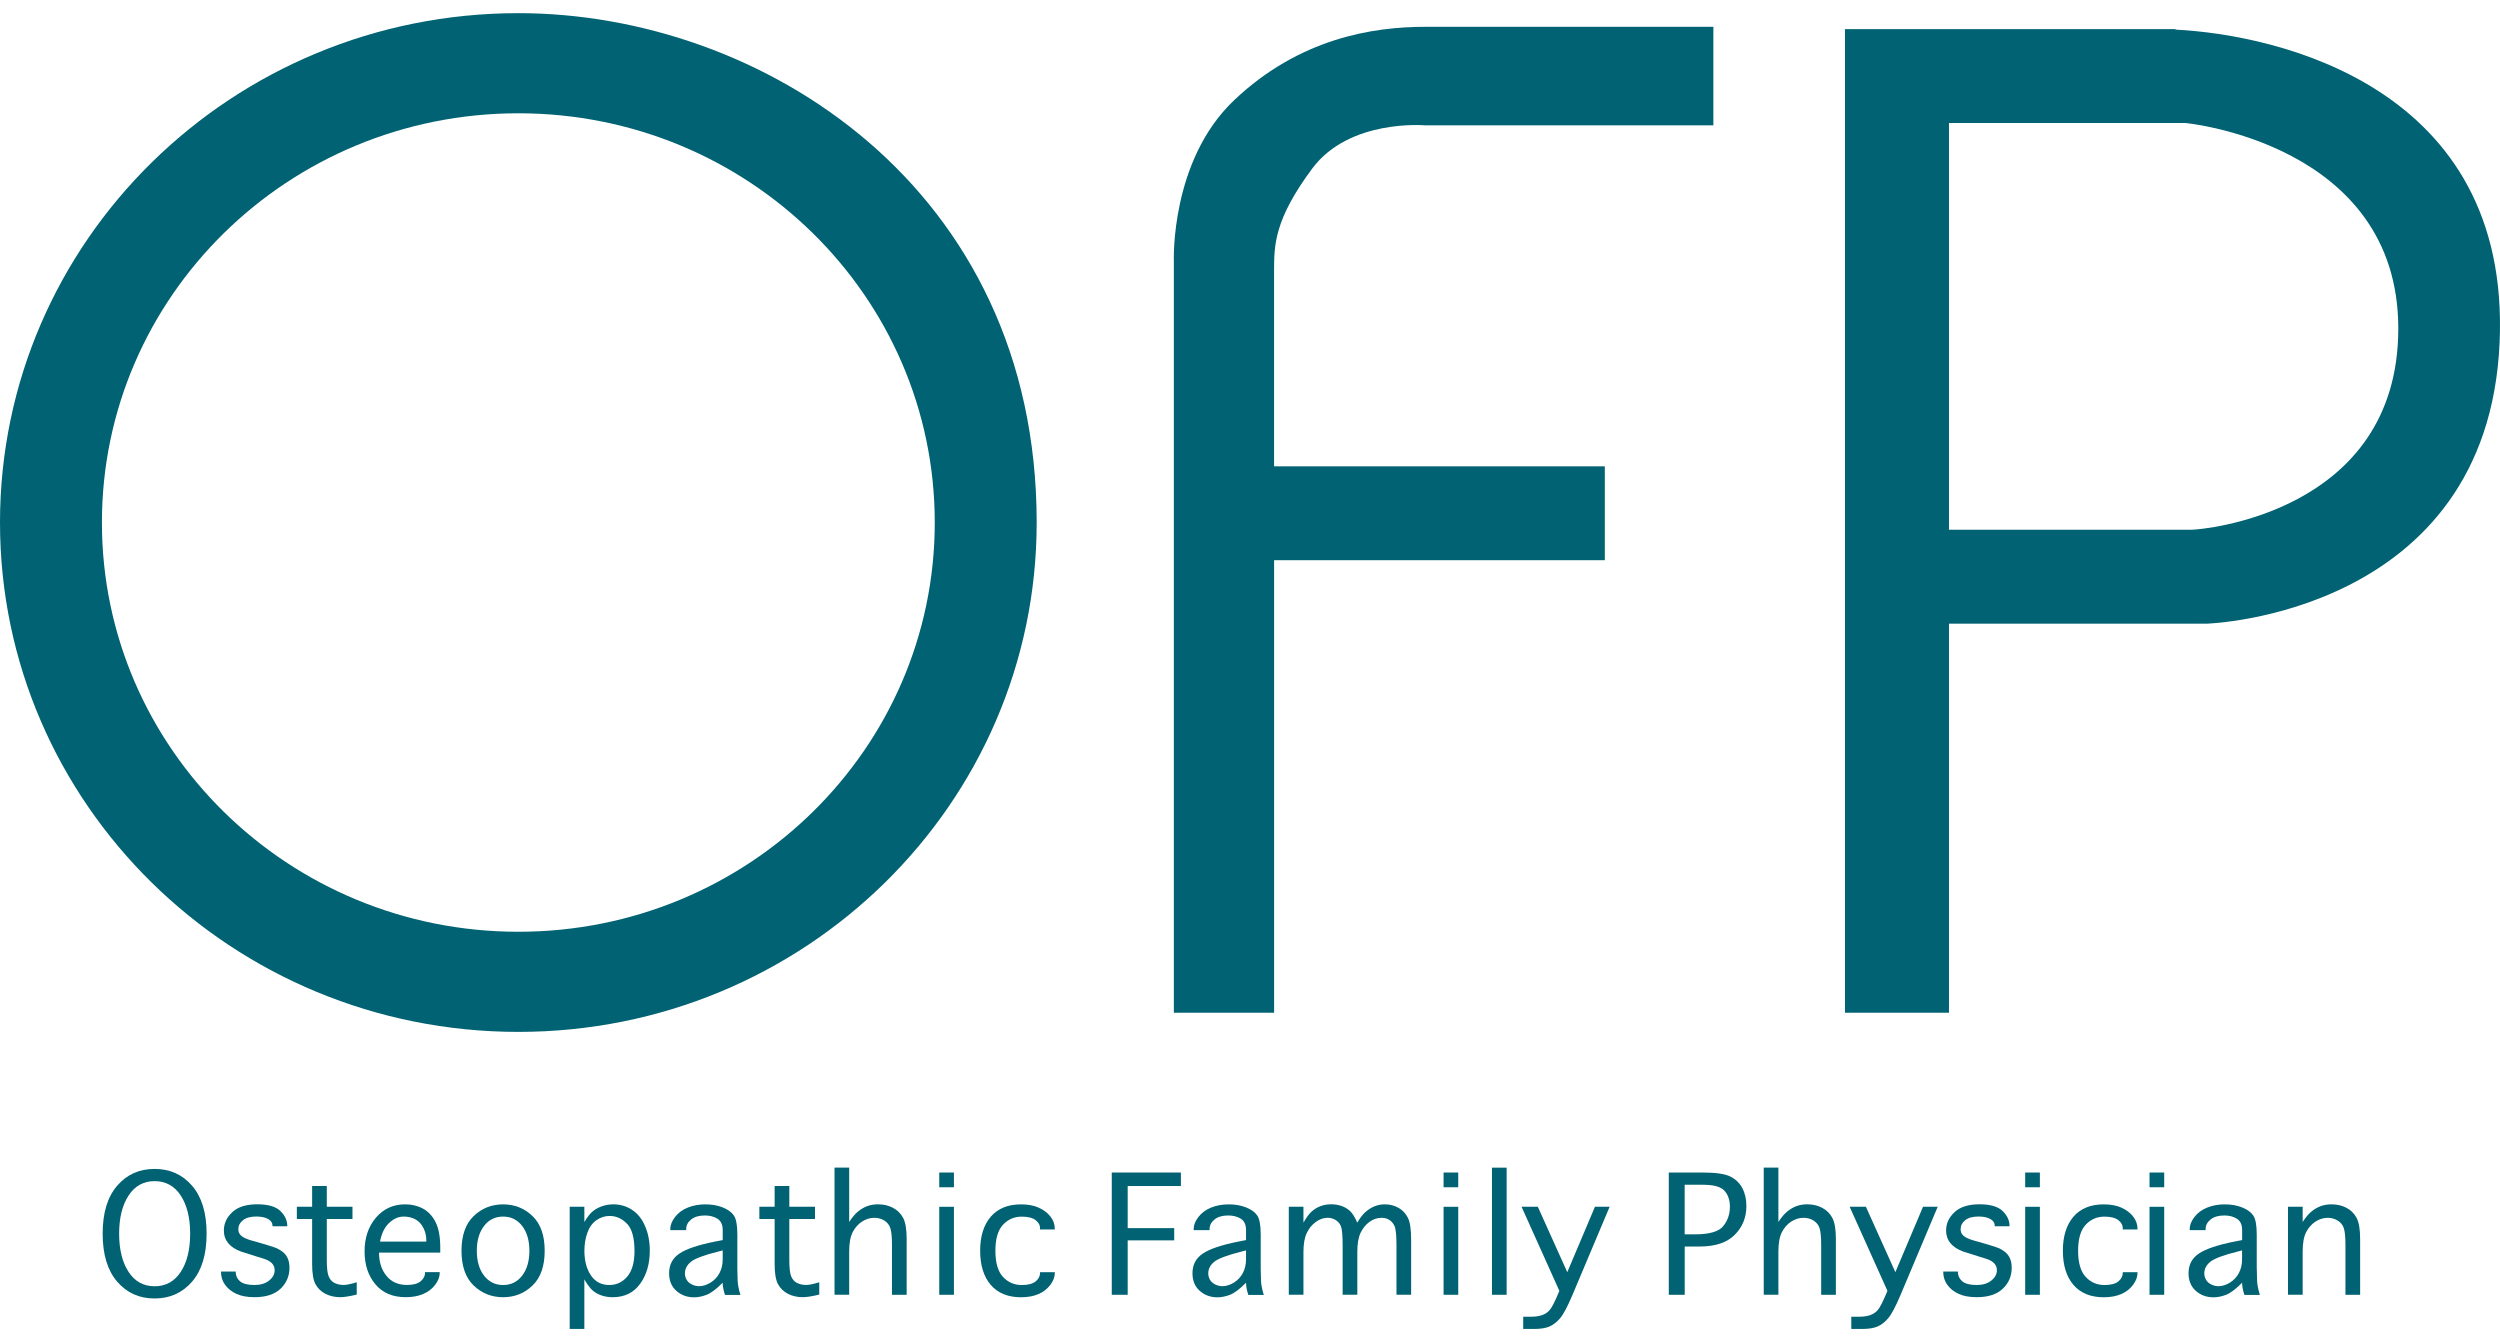 <svg width="95" height="51" viewBox="0 0 95 51" fill="none" xmlns="http://www.w3.org/2000/svg">
<path fill-rule="evenodd" clip-rule="evenodd" d="M39.394 19.856C39.394 30.546 30.576 39.212 19.697 39.212C8.819 39.212 0 30.546 0 19.856C0 9.166 8.819 0.5 19.697 0.5C28.902 0.5 39.394 7.096 39.394 19.856ZM35.521 19.856C35.521 11.268 28.437 4.305 19.697 4.305C10.958 4.305 3.873 11.266 3.873 19.856C3.873 28.445 10.958 35.407 19.697 35.407C28.436 35.407 35.521 28.444 35.521 19.856Z" fill="#006272"/>
<path d="M48.415 17.72H60.983V21.288H48.416V38.484H44.606V9.918C44.606 9.918 44.466 6.111 46.897 3.808C49.377 1.455 52.169 1.019 54.151 1.019H65.108V4.763H54.151C54.151 4.763 51.276 4.507 49.865 6.404C48.415 8.354 48.415 9.326 48.415 10.299V17.72Z" fill="#006272"/>
<path d="M33.364 45.764C33.574 45.764 33.762 45.808 33.928 45.894H33.927C34.094 45.98 34.224 46.106 34.315 46.273C34.407 46.44 34.453 46.707 34.453 47.074V49.202H33.895V47.312C33.895 47.012 33.875 46.801 33.835 46.676C33.796 46.552 33.719 46.454 33.608 46.383C33.496 46.312 33.368 46.277 33.225 46.277C33.061 46.277 32.904 46.324 32.757 46.42C32.61 46.515 32.491 46.649 32.403 46.82C32.314 46.992 32.269 47.239 32.269 47.557V49.2H31.712V44.37H32.269V46.435C32.388 46.252 32.502 46.119 32.613 46.03C32.723 45.943 32.839 45.876 32.96 45.831C33.081 45.788 33.217 45.764 33.364 45.764Z" fill="#006272"/>
<path fill-rule="evenodd" clip-rule="evenodd" d="M5.875 44.419C5.294 44.419 4.82 44.631 4.452 45.058C4.084 45.484 3.901 46.09 3.901 46.879C3.901 47.668 4.085 48.276 4.452 48.702C4.82 49.13 5.293 49.342 5.875 49.342C6.457 49.342 6.931 49.128 7.299 48.702C7.667 48.276 7.851 47.668 7.851 46.879C7.851 46.09 7.667 45.484 7.299 45.058C6.931 44.631 6.456 44.419 5.875 44.419ZM6.869 48.331C6.63 48.695 6.3 48.878 5.876 48.878C5.452 48.878 5.124 48.695 4.885 48.331C4.647 47.966 4.527 47.483 4.527 46.88C4.527 46.278 4.647 45.796 4.885 45.431C5.124 45.066 5.455 44.883 5.876 44.883C6.297 44.883 6.631 45.066 6.869 45.431C7.106 45.796 7.226 46.28 7.226 46.88C7.226 47.481 7.107 47.968 6.869 48.331Z" fill="#006272"/>
<path d="M10.723 47.559C10.655 47.508 10.589 47.468 10.523 47.436C10.456 47.405 10.289 47.349 10.019 47.271L9.825 47.214L9.557 47.139C9.375 47.087 9.247 47.029 9.171 46.963C9.095 46.898 9.056 46.815 9.056 46.71C9.056 46.574 9.115 46.461 9.234 46.367C9.351 46.274 9.521 46.228 9.742 46.228C9.927 46.228 10.077 46.259 10.189 46.323C10.301 46.387 10.357 46.474 10.357 46.586V46.598H10.917V46.586C10.917 46.379 10.83 46.19 10.655 46.019C10.481 45.849 10.187 45.763 9.773 45.763C9.36 45.763 9.039 45.863 8.826 46.063C8.613 46.263 8.507 46.493 8.507 46.758C8.507 47.132 8.727 47.401 9.166 47.563L9.55 47.683L9.738 47.743L10.02 47.83C10.298 47.916 10.437 48.062 10.437 48.267C10.437 48.418 10.366 48.55 10.225 48.662C10.083 48.774 9.899 48.83 9.671 48.83C9.412 48.83 9.228 48.782 9.119 48.688C9.01 48.593 8.956 48.474 8.956 48.33V48.318H8.398V48.33C8.398 48.519 8.451 48.687 8.559 48.831C8.667 48.976 8.81 49.089 8.991 49.17C9.172 49.252 9.4 49.293 9.674 49.293C10.107 49.293 10.437 49.185 10.662 48.97C10.887 48.755 11 48.489 11 48.173C11 48.037 10.979 47.918 10.934 47.818C10.889 47.717 10.82 47.63 10.726 47.557L10.723 47.559Z" fill="#006272"/>
<path d="M12.488 48.496C12.533 48.612 12.605 48.696 12.704 48.749V48.748C12.802 48.801 12.921 48.828 13.059 48.828C13.169 48.828 13.334 48.794 13.556 48.726V49.194C13.285 49.26 13.076 49.293 12.933 49.293C12.726 49.293 12.538 49.252 12.372 49.168C12.205 49.083 12.079 48.962 11.991 48.803C11.904 48.643 11.861 48.389 11.861 48.04V46.322H11.28V45.857H11.861V45.067H12.418V45.857H13.394V46.322H12.418V47.882C12.418 48.176 12.441 48.382 12.488 48.496Z" fill="#006272"/>
<path fill-rule="evenodd" clip-rule="evenodd" d="M16.075 45.929C15.874 45.819 15.647 45.765 15.398 45.765C14.944 45.765 14.573 45.934 14.286 46.271C13.998 46.609 13.854 47.036 13.854 47.551C13.854 48.066 13.99 48.47 14.261 48.798C14.534 49.128 14.919 49.293 15.42 49.293C15.666 49.293 15.886 49.254 16.077 49.173C16.267 49.093 16.42 48.977 16.536 48.823C16.652 48.669 16.709 48.519 16.709 48.371V48.341H16.152V48.371C16.152 48.486 16.097 48.591 15.987 48.687C15.876 48.782 15.703 48.828 15.463 48.828C15.131 48.828 14.872 48.713 14.684 48.481C14.495 48.249 14.403 47.955 14.403 47.598H16.73V47.413C16.73 46.998 16.671 46.675 16.552 46.442C16.435 46.209 16.274 46.038 16.073 45.928L16.075 45.929ZM16.199 47.181H14.441C14.495 46.88 14.609 46.646 14.779 46.48C14.951 46.314 15.136 46.23 15.339 46.23C15.511 46.23 15.66 46.266 15.789 46.337C15.917 46.408 16.018 46.517 16.09 46.664C16.164 46.811 16.199 46.962 16.199 47.117V47.181Z" fill="#006272"/>
<path fill-rule="evenodd" clip-rule="evenodd" d="M18 46.21C18.309 45.914 18.682 45.766 19.119 45.766C19.555 45.766 19.927 45.914 20.235 46.21C20.544 46.507 20.698 46.944 20.698 47.529C20.698 48.113 20.544 48.555 20.235 48.85C19.926 49.146 19.557 49.294 19.119 49.294C18.682 49.294 18.308 49.147 18 48.85C17.691 48.555 17.537 48.112 17.537 47.529C17.537 46.946 17.692 46.507 18 46.21ZM19.119 48.831C19.419 48.831 19.66 48.711 19.843 48.473C20.026 48.234 20.117 47.918 20.117 47.529C20.117 47.139 20.026 46.826 19.843 46.587C19.66 46.35 19.42 46.23 19.119 46.23C18.818 46.23 18.575 46.349 18.393 46.587C18.21 46.826 18.119 47.138 18.119 47.529C18.119 47.92 18.21 48.234 18.393 48.473C18.575 48.711 18.819 48.831 19.119 48.831Z" fill="#006272"/>
<path fill-rule="evenodd" clip-rule="evenodd" d="M24.017 45.973C23.803 45.834 23.567 45.765 23.309 45.765C23.168 45.765 23.031 45.786 22.898 45.83C22.764 45.873 22.645 45.936 22.539 46.018C22.433 46.1 22.323 46.24 22.205 46.438V45.857H21.648V50.5H22.205V48.617C22.326 48.824 22.436 48.969 22.535 49.05C22.633 49.131 22.748 49.192 22.876 49.233C23.004 49.274 23.139 49.294 23.282 49.294C23.728 49.294 24.074 49.127 24.321 48.79C24.567 48.454 24.692 48.032 24.692 47.523C24.692 47.18 24.633 46.871 24.514 46.596C24.397 46.32 24.231 46.113 24.017 45.974V45.973ZM23.838 48.507C23.657 48.722 23.428 48.83 23.154 48.83C22.853 48.83 22.62 48.709 22.455 48.465C22.29 48.221 22.207 47.91 22.207 47.53C22.207 47.281 22.245 47.051 22.321 46.841C22.397 46.63 22.513 46.472 22.667 46.365C22.821 46.259 22.988 46.206 23.166 46.206C23.413 46.206 23.631 46.303 23.823 46.498C24.015 46.692 24.111 47.04 24.111 47.541C24.111 47.97 24.02 48.293 23.838 48.508V48.507Z" fill="#006272"/>
<path fill-rule="evenodd" clip-rule="evenodd" d="M28.019 46.91V48.214C28.019 48.356 28.023 48.504 28.03 48.661C28.037 48.818 28.072 49 28.136 49.207H27.549C27.49 49.027 27.461 48.872 27.461 48.743C27.224 48.984 27.021 49.136 26.853 49.202C26.686 49.266 26.525 49.298 26.371 49.298C26.112 49.298 25.89 49.217 25.704 49.054C25.519 48.891 25.426 48.668 25.426 48.383C25.426 48.06 25.557 47.811 25.819 47.635C26.08 47.459 26.53 47.308 27.171 47.18L27.463 47.123V46.745C27.463 46.54 27.396 46.395 27.264 46.312C27.131 46.229 26.972 46.188 26.785 46.188C26.562 46.188 26.389 46.239 26.263 46.341C26.139 46.443 26.076 46.562 26.076 46.698V46.745H25.471V46.7C25.471 46.553 25.532 46.401 25.654 46.243C25.775 46.085 25.939 45.966 26.14 45.886C26.342 45.805 26.566 45.766 26.804 45.766C27.043 45.766 27.261 45.803 27.456 45.879C27.651 45.955 27.794 46.057 27.884 46.185C27.974 46.313 28.019 46.555 28.019 46.91ZM27.341 48.376C27.422 48.225 27.463 48.049 27.463 47.847V47.515L27.3 47.557C26.755 47.695 26.406 47.824 26.255 47.948C26.104 48.072 26.027 48.219 26.027 48.391C26.027 48.478 26.05 48.561 26.095 48.636C26.14 48.711 26.207 48.77 26.296 48.812C26.384 48.854 26.472 48.875 26.559 48.875C26.709 48.875 26.856 48.83 27.002 48.739C27.148 48.649 27.261 48.527 27.341 48.376Z" fill="#006272"/>
<path d="M30.28 48.749C30.181 48.696 30.108 48.612 30.063 48.496C30.017 48.382 29.994 48.176 29.994 47.882V46.322H30.97V45.857H29.994V45.067H29.436V45.857H28.856V46.322H29.436V48.04C29.436 48.389 29.48 48.643 29.567 48.803C29.654 48.962 29.781 49.083 29.948 49.168C30.114 49.252 30.302 49.293 30.509 49.293C30.652 49.293 30.861 49.26 31.132 49.194V48.726C30.91 48.794 30.745 48.828 30.635 48.828C30.497 48.828 30.378 48.801 30.28 48.748V48.749Z" fill="#006272"/>
<path d="M36.249 44.556H35.692V45.116H36.249V44.556Z" fill="#006272"/>
<path d="M35.692 45.858H36.249V49.202H35.692V45.858Z" fill="#006272"/>
<path d="M39.465 45.887C39.281 45.807 39.059 45.766 38.798 45.766C38.301 45.766 37.918 45.923 37.649 46.234C37.381 46.547 37.246 46.978 37.246 47.529C37.246 48.079 37.381 48.514 37.649 48.827C37.918 49.139 38.301 49.296 38.798 49.296C39.059 49.296 39.28 49.255 39.465 49.174C39.649 49.094 39.798 48.977 39.912 48.826C40.025 48.675 40.083 48.523 40.083 48.373V48.343H39.522V48.373C39.522 48.495 39.466 48.602 39.355 48.694C39.243 48.785 39.068 48.831 38.828 48.831C38.545 48.831 38.306 48.729 38.114 48.523C37.922 48.318 37.825 47.986 37.825 47.53C37.825 47.074 37.922 46.745 38.114 46.54C38.306 46.334 38.545 46.232 38.828 46.232C39.067 46.232 39.244 46.278 39.359 46.369C39.473 46.461 39.528 46.568 39.521 46.69V46.719H40.081V46.69C40.081 46.518 40.024 46.361 39.911 46.221C39.798 46.081 39.648 45.969 39.464 45.889L39.465 45.887Z" fill="#006272"/>
<path d="M42.852 49.202H42.247V44.556H44.874V45.069H42.852V46.669H44.62V47.134H42.852V49.202Z" fill="#006272"/>
<path fill-rule="evenodd" clip-rule="evenodd" d="M47.907 46.91C47.907 46.555 47.862 46.313 47.772 46.185C47.682 46.057 47.539 45.955 47.344 45.879C47.149 45.803 46.931 45.766 46.692 45.766C46.454 45.766 46.23 45.805 46.028 45.886C45.827 45.966 45.663 46.085 45.542 46.243C45.42 46.401 45.359 46.553 45.359 46.7V46.745H45.964V46.698C45.964 46.562 46.027 46.443 46.151 46.341C46.276 46.239 46.45 46.188 46.673 46.188C46.86 46.188 47.019 46.229 47.151 46.312C47.284 46.395 47.35 46.54 47.35 46.745V47.123L47.059 47.18C46.418 47.308 45.968 47.459 45.707 47.635C45.445 47.811 45.314 48.06 45.314 48.383C45.314 48.668 45.407 48.891 45.592 49.054C45.778 49.217 46 49.298 46.259 49.298C46.413 49.298 46.574 49.266 46.741 49.202C46.909 49.136 47.112 48.984 47.349 48.743C47.349 48.872 47.378 49.027 47.436 49.207H48.024C47.96 49 47.924 48.818 47.918 48.661C47.911 48.504 47.907 48.356 47.907 48.214V46.91ZM47.349 47.847C47.349 48.049 47.308 48.225 47.228 48.376C47.147 48.527 47.034 48.649 46.888 48.739C46.743 48.83 46.595 48.875 46.445 48.875C46.358 48.875 46.271 48.854 46.182 48.812C46.094 48.77 46.027 48.711 45.982 48.636C45.937 48.561 45.914 48.478 45.914 48.391C45.914 48.219 45.99 48.072 46.141 47.948C46.293 47.824 46.642 47.695 47.187 47.557L47.349 47.515V47.847Z" fill="#006272"/>
<path d="M52.627 45.765C52.817 45.765 52.988 45.81 53.142 45.898L53.145 45.897C53.298 45.985 53.416 46.112 53.499 46.276C53.583 46.439 53.623 46.717 53.623 47.111V49.2H53.066V47.342C53.066 46.95 53.041 46.7 52.995 46.597C52.949 46.493 52.883 46.413 52.8 46.359C52.717 46.304 52.617 46.277 52.499 46.277C52.333 46.277 52.18 46.329 52.04 46.431C51.899 46.533 51.787 46.672 51.703 46.845C51.62 47.018 51.578 47.262 51.578 47.575V49.2H51.02V47.343C51.02 46.95 50.999 46.702 50.956 46.598C50.914 46.495 50.846 46.414 50.751 46.359C50.657 46.303 50.556 46.276 50.449 46.276C50.296 46.276 50.148 46.327 50 46.434C49.853 46.54 49.739 46.68 49.656 46.857C49.572 47.033 49.531 47.273 49.531 47.574V49.199H48.974V45.856H49.531V46.461C49.645 46.259 49.754 46.113 49.856 46.026C49.958 45.939 50.07 45.872 50.193 45.829C50.315 45.785 50.445 45.763 50.582 45.763C50.72 45.763 50.852 45.784 50.978 45.827C51.103 45.871 51.212 45.935 51.303 46.021C51.395 46.106 51.486 46.254 51.576 46.461C51.689 46.267 51.802 46.126 51.913 46.034C52.023 45.944 52.136 45.876 52.254 45.831C52.371 45.788 52.495 45.765 52.627 45.765Z" fill="#006272"/>
<path d="M55.413 44.556H54.856V45.116H55.413V44.556Z" fill="#006272"/>
<path d="M54.856 45.858H55.413V49.202H54.856V45.858Z" fill="#006272"/>
<path d="M57.252 44.371H56.695V49.202H57.252V44.371Z" fill="#006272"/>
<path d="M58.437 45.857L59.556 48.342H59.557L60.608 45.857H61.166L59.756 49.202C59.565 49.653 59.407 49.952 59.279 50.099C59.151 50.247 59.016 50.35 58.873 50.41C58.73 50.47 58.539 50.5 58.302 50.5H57.882V50.035H58.197C58.351 50.035 58.486 50.015 58.602 49.974C58.718 49.933 58.814 49.868 58.891 49.778C58.967 49.688 59.071 49.49 59.2 49.185L59.256 49.053L57.819 45.857H58.437Z" fill="#006272"/>
<path fill-rule="evenodd" clip-rule="evenodd" d="M65.751 44.708C65.548 44.607 65.201 44.556 64.707 44.556H63.414V49.202H64.019V47.367H64.594C65.182 47.367 65.623 47.22 65.919 46.924C66.215 46.628 66.363 46.263 66.363 45.829C66.363 45.571 66.312 45.345 66.209 45.15C66.107 44.956 65.953 44.808 65.751 44.708ZM65.483 46.594C65.312 46.8 64.961 46.904 64.425 46.904H64.017V45.021H64.718C65.123 45.021 65.394 45.097 65.531 45.25C65.667 45.402 65.736 45.604 65.736 45.853C65.736 46.141 65.652 46.387 65.481 46.594H65.483Z" fill="#006272"/>
<path d="M68.674 45.764C68.884 45.764 69.072 45.808 69.238 45.894H69.237C69.404 45.98 69.534 46.106 69.625 46.273C69.716 46.44 69.763 46.707 69.763 47.074V49.202H69.205V47.312C69.205 47.012 69.185 46.801 69.145 46.676C69.106 46.552 69.029 46.454 68.918 46.383C68.806 46.312 68.678 46.277 68.535 46.277C68.371 46.277 68.214 46.324 68.067 46.42C67.92 46.515 67.801 46.649 67.713 46.82C67.624 46.992 67.579 47.239 67.579 47.557V49.2H67.022V44.37H67.579V46.435C67.698 46.252 67.812 46.119 67.923 46.03C68.033 45.943 68.149 45.876 68.27 45.831C68.392 45.788 68.526 45.764 68.674 45.764Z" fill="#006272"/>
<path d="M72.023 48.342L70.904 45.857H70.287L71.723 49.053L71.667 49.185C71.538 49.49 71.434 49.688 71.358 49.778C71.281 49.868 71.185 49.933 71.069 49.974C70.953 50.015 70.818 50.035 70.664 50.035H70.349V50.5H70.769C71.006 50.5 71.197 50.47 71.34 50.41C71.483 50.35 71.618 50.247 71.746 50.099C71.874 49.952 72.033 49.653 72.223 49.202L73.633 45.857H73.075L72.024 48.342H72.023Z" fill="#006272"/>
<path d="M75.969 47.436C76.035 47.468 76.102 47.508 76.17 47.559L76.171 47.557C76.265 47.63 76.333 47.715 76.378 47.818C76.423 47.918 76.445 48.037 76.445 48.173C76.445 48.489 76.333 48.755 76.107 48.97C75.882 49.185 75.552 49.293 75.119 49.293C74.845 49.293 74.617 49.252 74.436 49.17C74.254 49.089 74.111 48.976 74.004 48.831C73.896 48.687 73.843 48.519 73.843 48.33V48.318H74.4V48.33C74.4 48.474 74.455 48.593 74.564 48.688C74.673 48.782 74.857 48.83 75.116 48.83C75.344 48.83 75.528 48.774 75.669 48.662C75.811 48.55 75.882 48.418 75.882 48.267C75.882 48.062 75.743 47.916 75.465 47.83L75.183 47.743L74.995 47.683L74.61 47.563C74.171 47.401 73.952 47.132 73.952 46.758C73.952 46.493 74.058 46.263 74.271 46.063C74.484 45.863 74.805 45.763 75.218 45.763C75.631 45.763 75.926 45.849 76.1 46.019C76.275 46.19 76.362 46.379 76.362 46.586V46.598H75.802V46.586C75.802 46.474 75.746 46.387 75.634 46.323C75.522 46.259 75.372 46.228 75.187 46.228C74.966 46.228 74.796 46.274 74.678 46.367C74.561 46.461 74.503 46.574 74.503 46.71C74.503 46.815 74.541 46.898 74.617 46.963C74.693 47.029 74.823 47.087 75.003 47.139L75.271 47.214L75.465 47.271C75.735 47.349 75.903 47.405 75.969 47.436Z" fill="#006272"/>
<path d="M77.515 45.858H76.957V49.202H77.515V45.858Z" fill="#006272"/>
<path d="M76.957 44.556H77.515V45.116H76.957V44.556Z" fill="#006272"/>
<path d="M80.608 45.887C80.424 45.807 80.202 45.766 79.941 45.766C79.444 45.766 79.061 45.923 78.792 46.234C78.524 46.547 78.389 46.978 78.389 47.529C78.389 48.079 78.524 48.514 78.792 48.827C79.061 49.139 79.444 49.296 79.941 49.296C80.202 49.296 80.422 49.255 80.608 49.174C80.792 49.094 80.942 48.977 81.055 48.826C81.168 48.675 81.225 48.523 81.225 48.373V48.343H80.665V48.373C80.665 48.495 80.609 48.602 80.498 48.694C80.386 48.785 80.211 48.831 79.971 48.831C79.688 48.831 79.449 48.729 79.257 48.523C79.065 48.318 78.968 47.986 78.968 47.53C78.968 47.074 79.065 46.745 79.257 46.54C79.449 46.334 79.688 46.232 79.971 46.232C80.21 46.232 80.387 46.278 80.502 46.369C80.616 46.461 80.671 46.568 80.664 46.69V46.719H81.224V46.69C81.224 46.518 81.167 46.361 81.054 46.221C80.941 46.081 80.791 45.969 80.606 45.889L80.608 45.887Z" fill="#006272"/>
<path d="M81.682 44.556H82.24V45.116H81.682V44.556Z" fill="#006272"/>
<path d="M82.24 45.858H81.682V49.202H82.24V45.858Z" fill="#006272"/>
<path fill-rule="evenodd" clip-rule="evenodd" d="M85.756 46.91V48.209L85.758 48.214C85.758 48.356 85.762 48.504 85.769 48.661C85.775 48.818 85.811 49 85.875 49.207H85.287C85.229 49.027 85.2 48.872 85.2 48.743C84.963 48.984 84.76 49.136 84.592 49.202C84.424 49.266 84.264 49.298 84.11 49.298C83.851 49.298 83.628 49.217 83.443 49.054C83.258 48.891 83.165 48.668 83.165 48.383C83.165 48.06 83.296 47.811 83.558 47.635C83.819 47.459 84.269 47.308 84.91 47.18L85.201 47.123V46.745C85.201 46.54 85.135 46.395 85.002 46.312C84.87 46.229 84.711 46.188 84.524 46.188C84.3 46.188 84.127 46.239 84.002 46.341C83.876 46.443 83.814 46.562 83.814 46.698V46.745H83.209V46.7C83.209 46.553 83.27 46.401 83.391 46.243C83.513 46.085 83.675 45.966 83.878 45.886C84.08 45.805 84.303 45.766 84.542 45.766C84.78 45.766 84.998 45.803 85.193 45.879C85.388 45.955 85.531 46.057 85.621 46.185C85.711 46.313 85.756 46.555 85.756 46.91ZM85.077 48.376C85.158 48.225 85.199 48.049 85.199 47.847V47.515L85.037 47.557C84.491 47.695 84.142 47.824 83.991 47.948C83.84 48.072 83.763 48.219 83.763 48.391C83.763 48.478 83.787 48.56 83.832 48.636C83.876 48.711 83.943 48.77 84.032 48.812C84.121 48.854 84.208 48.875 84.295 48.875C84.445 48.875 84.592 48.83 84.738 48.739C84.884 48.649 84.997 48.527 85.077 48.376Z" fill="#006272"/>
<path d="M89.16 45.894C88.994 45.808 88.806 45.765 88.596 45.765C88.448 45.765 88.314 45.788 88.192 45.831C88.071 45.876 87.955 45.943 87.845 46.03C87.734 46.119 87.62 46.252 87.501 46.435V45.857H86.944V49.2H87.501V47.557C87.501 47.239 87.546 46.992 87.635 46.82C87.723 46.649 87.842 46.515 87.989 46.42C88.136 46.325 88.293 46.277 88.457 46.277C88.593 46.277 88.718 46.312 88.834 46.383C88.95 46.454 89.028 46.552 89.067 46.676C89.107 46.801 89.127 47.012 89.127 47.312V49.202H89.685V47.074C89.685 46.707 89.638 46.44 89.547 46.273C89.456 46.106 89.326 45.98 89.159 45.894H89.16Z" fill="#006272"/>
<path fill-rule="evenodd" clip-rule="evenodd" d="M82.668 1.124V1.106H70.109V38.484H74.061V23.699H83.868C83.868 23.699 94.523 23.368 94.985 13.021C95.419 3.278 86.505 1.32 82.666 1.125L82.668 1.124ZM83.284 20.13H74.061V4.675H83.053C83.053 4.675 91.135 5.442 91.135 12.482C91.135 19.521 83.63 20.13 83.284 20.13Z" fill="#006272"/>
</svg>
